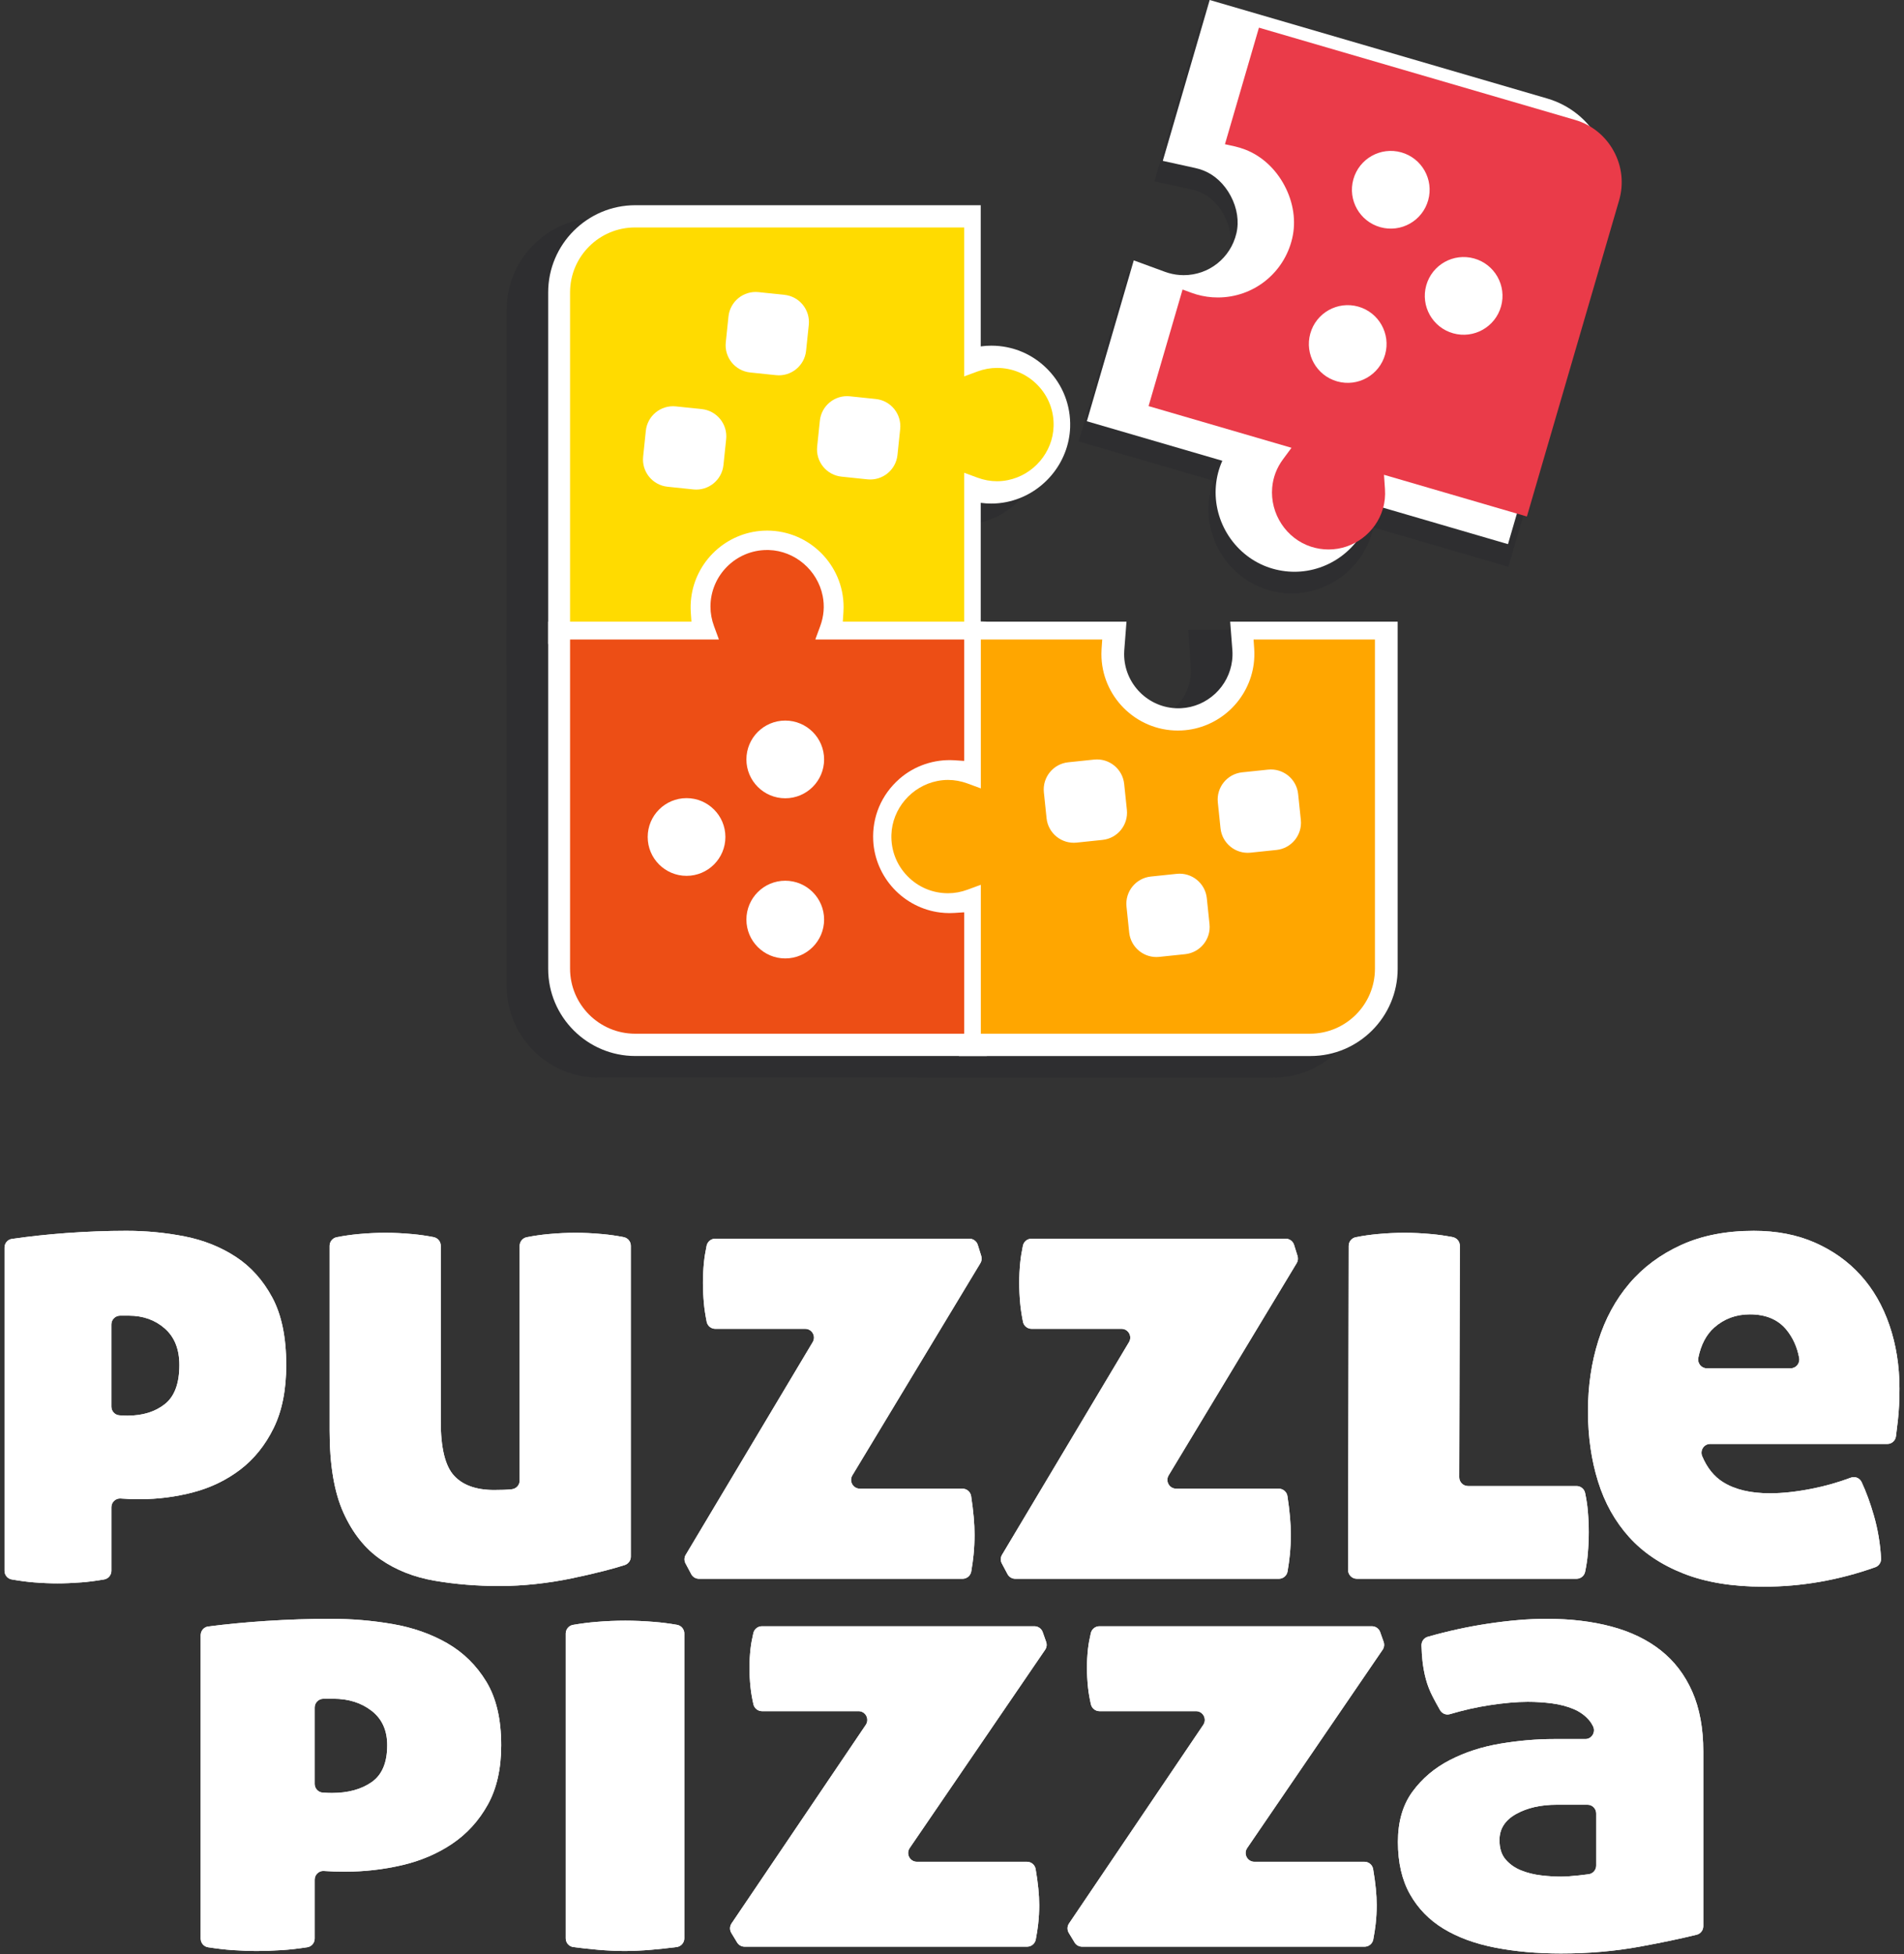 <svg width="192" height="197" viewBox="0 0 192 197" fill="none" xmlns="http://www.w3.org/2000/svg">
<rect x="0" y="0" width="192" height="197" fill="#333333" stroke="none"/>
<g clip-path="url(#clip0_205_4814)">
<path fill-rule="evenodd" clip-rule="evenodd" d="M20.236 164.852C20.236 164.407 20.561 164.029 20.996 163.973C22.892 163.732 24.833 163.547 26.82 163.417C29.072 163.272 31.244 163.199 33.334 163.199C35.47 163.199 37.559 163.376 39.604 163.73C41.648 164.084 43.482 164.73 45.108 165.667C46.734 166.604 48.045 167.896 49.044 169.541C50.043 171.187 50.542 173.321 50.542 175.946C50.542 178.32 50.089 180.32 49.184 181.945C48.278 183.569 47.082 184.881 45.596 185.881C44.109 186.881 42.426 187.599 40.545 188.037C38.663 188.474 36.748 188.693 34.797 188.693C34.007 188.693 33.334 188.672 32.776 188.63C32.739 188.628 32.703 188.625 32.668 188.622C32.162 188.583 31.732 188.99 31.732 189.505V195.436C31.732 195.873 31.418 196.246 30.993 196.311C30.079 196.452 29.245 196.548 28.492 196.597C27.539 196.659 26.691 196.691 25.949 196.691C25.159 196.691 24.312 196.659 23.406 196.597C22.69 196.548 21.879 196.452 20.974 196.312C20.549 196.246 20.236 195.873 20.236 195.437L20.236 164.852ZM31.731 179.839C31.731 180.305 32.087 180.693 32.546 180.722C32.565 180.724 32.583 180.725 32.602 180.726C32.951 180.747 33.24 180.757 33.473 180.757C35.099 180.757 36.434 180.393 37.479 179.664C38.524 178.935 39.047 177.695 39.047 175.946C39.047 174.446 38.524 173.29 37.479 172.478C36.434 171.665 35.145 171.259 33.613 171.259H32.811C32.738 171.259 32.665 171.26 32.591 171.262C32.114 171.274 31.731 171.665 31.731 172.148L31.731 179.839Z" fill="white"/>
<path d="M69.007 195.413C69.007 195.859 68.674 196.236 68.232 196.292C67.308 196.409 66.459 196.5 65.681 196.566C64.691 196.649 63.794 196.691 62.993 196.691C62.19 196.691 61.295 196.649 60.304 196.566C59.534 196.5 58.706 196.411 57.822 196.295C57.381 196.238 57.05 195.862 57.05 195.417V164.685C57.05 164.254 57.361 163.884 57.786 163.811C58.573 163.675 59.353 163.575 60.127 163.511C61.141 163.428 62.119 163.386 63.063 163.386C63.958 163.386 64.926 163.428 65.964 163.511C66.748 163.575 67.518 163.673 68.275 163.807C68.698 163.882 69.007 164.251 69.007 164.681L69.007 195.413Z" fill="white"/>
<path d="M92.465 187.695H103.561C103.991 187.695 104.361 188.005 104.434 188.428C104.675 189.825 104.796 191.038 104.796 192.069C104.796 192.694 104.76 193.329 104.689 193.975C104.639 194.436 104.558 194.955 104.447 195.533C104.367 195.951 104.002 196.255 103.577 196.255H75.086C74.776 196.255 74.488 196.093 74.328 195.827L73.746 194.865C73.569 194.57 73.578 194.198 73.771 193.911L87.306 173.892C87.704 173.304 87.283 172.511 86.573 172.511H76.839C76.422 172.511 76.065 172.22 75.973 171.813C75.831 171.182 75.735 170.612 75.683 170.105C75.612 169.418 75.576 168.762 75.576 168.137C75.576 167.512 75.612 166.878 75.683 166.231C75.734 165.761 75.829 165.23 75.968 164.639C76.062 164.237 76.419 163.951 76.832 163.951H104.311C104.686 163.951 105.02 164.187 105.146 164.54L105.494 165.526C105.588 165.792 105.55 166.088 105.391 166.321L91.734 186.309C91.332 186.898 91.753 187.695 92.465 187.695" fill="white"/>
<path d="M126.497 187.695H137.593C138.023 187.695 138.393 188.005 138.466 188.428C138.707 189.825 138.827 191.038 138.827 192.069C138.827 192.694 138.792 193.329 138.72 193.975C138.67 194.436 138.59 194.955 138.479 195.533C138.399 195.951 138.034 196.255 137.609 196.255H109.118C108.808 196.255 108.52 196.093 108.36 195.827L107.778 194.865C107.6 194.57 107.61 194.198 107.803 193.911L121.338 173.892C121.736 173.304 121.315 172.511 120.604 172.511H110.871C110.454 172.511 110.097 172.22 110.005 171.813C109.863 171.182 109.766 170.612 109.714 170.105C109.644 169.418 109.608 168.762 109.608 168.137C109.608 167.512 109.644 166.878 109.714 166.231C109.766 165.761 109.861 165.23 110 164.639C110.094 164.237 110.451 163.951 110.863 163.951H138.343C138.718 163.951 139.052 164.187 139.178 164.54L139.526 165.526C139.62 165.792 139.582 166.088 139.423 166.321L125.766 186.309C125.363 186.898 125.785 187.695 126.497 187.695" fill="white"/>
<path fill-rule="evenodd" clip-rule="evenodd" d="M140.967 185.693C140.967 183.653 141.455 181.966 142.43 180.632C143.405 179.3 144.659 178.237 146.192 177.445C147.725 176.654 149.42 176.102 151.278 175.789C153.135 175.477 154.947 175.321 156.713 175.321H159.866C160.513 175.321 160.93 174.631 160.647 174.04C160.544 173.826 160.418 173.628 160.265 173.446C159.847 172.946 159.313 172.562 158.663 172.29C158.012 172.02 157.292 171.832 156.503 171.728C155.714 171.624 154.901 171.572 154.065 171.572C152.95 171.572 151.649 171.687 150.163 171.916C148.878 172.113 147.56 172.412 146.206 172.813C145.823 172.926 145.413 172.754 145.213 172.403C144.942 171.929 144.699 171.485 144.486 171.072C144.183 170.489 143.951 169.895 143.788 169.291C143.625 168.688 143.51 168.063 143.44 167.417C143.391 166.953 143.358 166.441 143.344 165.881C143.334 165.479 143.595 165.12 143.976 165.012C145.99 164.438 147.994 164.001 149.989 163.699C152.195 163.366 154.18 163.199 155.946 163.199C158.36 163.199 160.544 163.46 162.495 163.98C164.446 164.501 166.106 165.302 167.476 166.386C168.846 167.469 169.903 168.854 170.646 170.54C171.389 172.228 171.761 174.238 171.761 176.57V194.186C171.761 194.594 171.489 194.95 171.098 195.047C169.468 195.449 167.553 195.851 165.351 196.253C162.843 196.711 160.196 196.94 157.409 196.94C154.994 196.94 152.776 196.742 150.756 196.347C148.735 195.951 147.005 195.316 145.566 194.441C144.125 193.567 142.998 192.41 142.186 190.973C141.373 189.536 140.967 187.777 140.967 185.693M157.409 189.193C157.827 189.193 158.43 189.152 159.221 189.068C159.597 189.028 159.927 188.989 160.209 188.948C160.641 188.888 160.962 188.514 160.962 188.071V182.83C160.962 182.341 160.572 181.944 160.09 181.944H156.991C155.365 181.944 153.995 182.257 152.88 182.882C151.766 183.506 151.208 184.381 151.208 185.506C151.208 186.34 151.417 186.996 151.836 187.474C152.253 187.953 152.776 188.318 153.403 188.568C154.03 188.818 154.703 188.984 155.423 189.068C156.143 189.152 156.805 189.193 157.409 189.193Z" fill="white"/>
<path d="M63.612 156.937C63.612 157.323 63.361 157.663 62.994 157.782C62.383 157.977 61.693 158.173 60.926 158.369C59.887 158.634 58.781 158.889 57.61 159.132C56.439 159.375 55.233 159.563 53.996 159.696C52.758 159.828 51.542 159.895 50.349 159.895C48.094 159.895 45.927 159.718 43.849 159.364C41.771 159.011 39.947 158.293 38.378 157.209C36.808 156.126 35.56 154.556 34.631 152.5C33.703 150.444 33.239 147.692 33.239 144.244V125.598C33.239 125.175 33.539 124.809 33.956 124.728C34.684 124.586 35.407 124.482 36.123 124.415C37.074 124.327 37.991 124.282 38.876 124.282C39.715 124.282 40.622 124.327 41.595 124.415C42.32 124.481 43.033 124.584 43.735 124.724C44.149 124.806 44.447 125.171 44.447 125.593V143.315C44.447 145.968 44.888 147.781 45.773 148.753C46.656 149.726 48.005 150.212 49.818 150.212C50.569 150.212 51.144 150.191 51.542 150.146C51.569 150.143 51.595 150.14 51.621 150.137C52.068 150.086 52.404 149.707 52.404 149.257V125.598C52.404 125.175 52.705 124.809 53.121 124.728C53.85 124.586 54.572 124.482 55.289 124.415C56.239 124.327 57.157 124.282 58.041 124.282C58.881 124.282 59.787 124.327 60.76 124.415C61.486 124.481 62.199 124.584 62.901 124.724C63.315 124.806 63.612 125.171 63.612 125.593L63.612 156.937Z" fill="white"/>
<path d="M86.711 150.08H97.055C97.491 150.08 97.864 150.4 97.93 150.831C98.158 152.325 98.273 153.621 98.273 154.722C98.273 155.386 98.24 156.06 98.174 156.745C98.126 157.241 98.048 157.801 97.942 158.425C97.87 158.851 97.501 159.166 97.068 159.166H70.486C70.16 159.166 69.859 158.985 69.705 158.697L69.129 157.617C68.983 157.344 68.991 157.013 69.15 156.747L81.955 135.304C82.307 134.714 81.882 133.965 81.194 133.965H72.13C71.71 133.965 71.345 133.671 71.263 133.259C71.126 132.575 71.033 131.959 70.983 131.412C70.917 130.682 70.884 129.986 70.884 129.323C70.884 128.659 70.917 127.986 70.983 127.3C71.032 126.796 71.122 126.226 71.255 125.59C71.341 125.177 71.702 124.879 72.123 124.879H97.755C98.142 124.879 98.484 125.131 98.6 125.501L98.95 126.621C99.026 126.863 98.994 127.125 98.863 127.343L85.953 148.737C85.596 149.327 86.022 150.08 86.711 150.08" fill="white"/>
<path d="M118.606 150.08H128.95C129.386 150.08 129.759 150.4 129.825 150.831C130.053 152.325 130.168 153.621 130.168 154.722C130.168 155.386 130.135 156.06 130.068 156.745C130.021 157.241 129.943 157.801 129.837 158.425C129.764 158.851 129.396 159.166 128.963 159.166H102.381C102.054 159.166 101.754 158.985 101.6 158.697L101.024 157.617C100.878 157.344 100.886 157.013 101.045 156.747L113.85 135.304C114.202 134.714 113.777 133.965 113.089 133.965H104.024C103.605 133.965 103.24 133.671 103.158 133.259C103.021 132.575 102.928 131.959 102.878 131.412C102.811 130.682 102.779 129.986 102.779 129.323C102.779 128.659 102.811 127.986 102.878 127.3C102.927 126.796 103.017 126.226 103.149 125.59C103.236 125.177 103.597 124.879 104.018 124.879H129.649C130.037 124.879 130.379 125.131 130.495 125.501L130.845 126.621C130.921 126.863 130.888 127.125 130.758 127.343L117.847 148.737C117.491 149.327 117.917 150.08 118.606 150.08Z" fill="white"/>
<path d="M148.035 149.814H158.977C159.393 149.814 159.756 150.104 159.842 150.511C159.973 151.132 160.064 151.718 160.112 152.268C160.179 153.021 160.212 153.75 160.212 154.457C160.212 155.164 160.179 155.905 160.112 156.678C160.064 157.246 159.973 157.842 159.842 158.468C159.756 158.875 159.393 159.165 158.976 159.165H136.827C136.337 159.165 135.94 158.768 135.941 158.278L136.005 125.597C136.006 125.174 136.306 124.809 136.722 124.728C137.45 124.586 138.173 124.482 138.891 124.415C139.841 124.327 140.758 124.282 141.643 124.282C142.482 124.282 143.389 124.327 144.362 124.415C145.086 124.481 145.799 124.584 146.5 124.723C146.915 124.806 147.213 125.172 147.212 125.595L147.15 148.926C147.148 149.416 147.545 149.814 148.035 149.814" fill="white"/>
<path fill-rule="evenodd" clip-rule="evenodd" d="M172.452 145.571C171.824 145.571 171.403 146.224 171.65 146.809C172.144 147.981 172.844 148.85 173.748 149.417C174.945 150.17 176.523 150.545 178.483 150.545C179.745 150.545 181.16 150.391 182.727 150.081C184.047 149.821 185.351 149.451 186.641 148.97C187.064 148.812 187.536 149.007 187.728 149.421C188.189 150.407 188.601 151.534 188.964 152.8C189.362 154.185 189.603 155.62 189.688 157.105C189.71 157.498 189.478 157.864 189.112 157.995C185.429 159.306 181.668 159.962 177.83 159.962C174.694 159.962 172.005 159.52 169.764 158.636C167.521 157.752 165.693 156.525 164.278 154.955C162.863 153.387 161.818 151.518 161.144 149.351C160.468 147.186 160.131 144.82 160.131 142.255C160.131 139.735 160.479 137.37 161.176 135.159C161.872 132.949 162.917 131.026 164.31 129.39C165.704 127.755 167.445 126.461 169.535 125.51C171.625 124.56 174.063 124.084 176.85 124.084C179.157 124.084 181.214 124.482 183.021 125.278C184.827 126.074 186.362 127.168 187.625 128.561C188.887 129.953 189.856 131.634 190.531 133.601C191.206 135.569 191.544 137.702 191.544 140.001C191.544 141.194 191.489 142.267 191.381 143.217C191.313 143.81 191.248 144.337 191.189 144.801C191.133 145.242 190.763 145.571 190.325 145.571L172.452 145.571ZM176.459 132.507C175.065 132.507 173.868 132.949 172.867 133.833C172.067 134.54 171.531 135.555 171.259 136.881C171.147 137.43 171.563 137.945 172.114 137.945H180.57C181.114 137.945 181.53 137.444 181.429 136.902C181.226 135.807 180.799 134.862 180.149 134.065C179.3 133.027 178.069 132.507 176.459 132.507" fill="white"/>
<path fill-rule="evenodd" clip-rule="evenodd" d="M0.456 125.777C0.456 125.337 0.773 124.962 1.202 124.9C2.968 124.646 4.777 124.451 6.628 124.314C8.739 124.16 10.775 124.083 12.734 124.083C14.736 124.083 16.695 124.271 18.612 124.646C20.527 125.023 22.247 125.707 23.771 126.703C25.295 127.697 26.524 129.068 27.461 130.814C28.397 132.561 28.865 134.826 28.865 137.611C28.865 140.132 28.441 142.254 27.591 143.978C26.743 145.702 25.621 147.095 24.228 148.156C22.834 149.217 21.257 149.98 19.494 150.444C17.73 150.908 15.934 151.14 14.106 151.14C13.365 151.14 12.734 151.118 12.212 151.074L12.177 151.071C11.668 151.028 11.232 151.435 11.232 151.953V158.358C11.232 158.789 10.926 159.159 10.508 159.232C9.664 159.378 8.893 159.478 8.195 159.529C7.303 159.596 6.507 159.629 5.812 159.629C5.071 159.629 4.277 159.596 3.428 159.529C2.764 159.478 2.013 159.378 1.177 159.232C0.76 159.159 0.456 158.789 0.456 158.36L0.456 125.777ZM11.23 141.802C11.23 142.266 11.582 142.655 12.037 142.685L12.047 142.686C12.373 142.709 12.645 142.719 12.863 142.719C14.387 142.719 15.639 142.333 16.619 141.559C17.598 140.786 18.088 139.47 18.088 137.613C18.088 136.021 17.598 134.794 16.619 133.932C15.639 133.07 14.43 132.639 12.994 132.639H12.243C12.192 132.639 12.14 132.64 12.088 132.64C11.613 132.651 11.23 133.044 11.23 133.527L11.23 141.802Z" fill="white"/>
<path d="M92.508 108.639V94.458C92.305 94.472 92.101 94.481 91.897 94.481C89.602 94.481 87.458 93.573 85.859 91.925C84.261 90.276 83.42 88.103 83.491 85.805C83.611 81.943 86.467 78.585 90.281 77.821C90.819 77.715 91.361 77.661 91.897 77.661C92.101 77.661 92.305 77.669 92.508 77.683V63.502H110.324L110.074 67.333C110.067 67.444 110.063 67.556 110.063 67.669C110.063 70.433 112.312 72.683 115.077 72.683C115.169 72.683 115.263 72.68 115.355 72.676C116.507 72.616 117.622 72.138 118.487 71.332C119.352 70.526 119.908 69.447 120.052 68.291C120.092 67.971 120.102 67.65 120.081 67.338L119.826 63.502H137.646V99.397C137.646 104.493 133.499 108.639 128.403 108.639L92.508 108.639Z" fill="#2E2E30"/>
<path d="M60.334 108.638C55.238 108.638 51.092 104.491 51.092 99.395V63.501H65.273C65.258 63.297 65.25 63.093 65.25 62.889C65.25 58.252 69.023 54.479 73.66 54.479C73.741 54.479 73.824 54.481 73.906 54.483C77.788 54.603 81.146 57.459 81.909 61.273C82.057 62.018 82.104 62.762 82.048 63.501H96.228V81.324L92.39 81.066C92.281 81.059 92.171 81.055 92.062 81.055C90.693 81.055 89.368 81.625 88.425 82.618C87.469 83.624 86.983 84.946 87.055 86.338C87.115 87.499 87.592 88.614 88.398 89.48C89.204 90.344 90.284 90.9 91.439 91.044C91.646 91.07 91.855 91.083 92.062 91.083C92.174 91.083 92.287 91.079 92.398 91.072L96.228 90.823V108.638L60.334 108.638Z" fill="#2E2E30"/>
<path d="M78.405 67.104L78.663 63.266C78.671 63.157 78.674 63.048 78.674 62.938C78.674 60.173 76.425 57.923 73.66 57.923C73.572 57.923 73.481 57.926 73.393 57.931C72.231 57.99 71.115 58.468 70.251 59.274C69.385 60.079 68.829 61.159 68.685 62.315C68.645 62.636 68.635 62.957 68.656 63.269L68.911 67.104H51.092V31.21C51.092 26.114 55.238 21.967 60.334 21.967L96.229 21.967V36.149C96.433 36.134 96.636 36.126 96.841 36.126C99.136 36.126 101.281 37.034 102.879 38.682C104.477 40.331 105.317 42.504 105.246 44.801C105.127 48.664 102.271 52.022 98.455 52.784C97.923 52.891 97.379 52.946 96.841 52.946C96.636 52.946 96.433 52.938 96.229 52.923V67.104H78.405Z" fill="#2E2E30"/>
<path d="M130.268 59.821C129.383 59.821 128.503 59.681 127.655 59.404C123.982 58.209 121.559 54.528 121.894 50.651C121.96 49.895 122.124 49.168 122.384 48.474L108.771 44.502L113.761 27.398L117.37 28.713C117.473 28.751 117.576 28.785 117.683 28.815C118.148 28.952 118.621 29.02 119.094 29.02C121.428 29.02 123.434 27.427 123.973 25.148C124.23 24.059 124.043 22.837 123.445 21.707C122.848 20.575 121.942 19.73 120.896 19.326C120.662 19.235 120.42 19.162 120.178 19.109L116.42 18.282L121.412 1.172L155.87 11.224C158.237 11.914 160.196 13.488 161.383 15.654C162.571 17.82 162.845 20.317 162.154 22.684L152.102 57.142L138.488 53.171C138.446 53.371 138.396 53.569 138.339 53.765C137.299 57.331 133.98 59.821 130.268 59.821" fill="#2E2E30"/>
<path d="M96.704 106.463V92.231C96.351 92.28 95.997 92.305 95.642 92.305C93.469 92.305 91.439 91.445 89.926 89.884C88.415 88.326 87.619 86.269 87.686 84.092C87.799 80.437 90.502 77.259 94.115 76.536C94.623 76.435 95.136 76.384 95.642 76.384C95.997 76.384 96.351 76.408 96.704 76.458V62.674H113.596L113.37 65.584C113.363 65.703 113.358 65.822 113.358 65.942C113.358 68.955 115.809 71.406 118.822 71.406C118.919 71.406 119.016 71.403 119.112 71.398C120.38 71.333 121.596 70.813 122.539 69.935C123.481 69.058 124.086 67.88 124.243 66.621C124.287 66.27 124.298 65.92 124.275 65.581L124.052 62.675H140.941V97.67C140.941 102.518 136.997 106.463 132.148 106.463L96.704 106.463Z" fill="white"/>
<path d="M64.071 106.462C59.223 106.462 55.278 102.518 55.278 97.669V62.673L69.51 62.224C69.461 61.871 69.437 61.517 69.437 61.163C69.437 56.773 73.008 53.203 77.397 53.203C77.475 53.203 77.553 53.204 77.631 53.206C81.304 53.32 84.482 56.023 85.205 59.636C85.378 60.5 85.404 61.366 85.285 62.224L99.515 62.673V79.118L96.157 78.891C96.038 78.883 95.918 78.879 95.798 78.879C94.308 78.879 92.863 79.5 91.835 80.581C90.795 81.678 90.264 83.118 90.343 84.635C90.408 85.901 90.928 87.117 91.806 88.059C92.684 89.001 93.861 89.607 95.121 89.764C95.346 89.793 95.574 89.807 95.798 89.807C95.921 89.807 96.043 89.802 96.165 89.794L99.515 89.576V106.462L64.071 106.462Z" fill="white"/>
<path d="M82.622 64.927L82.848 61.568C82.856 61.449 82.86 61.329 82.86 61.21C82.86 58.197 80.409 55.746 77.397 55.746C77.3 55.746 77.202 55.748 77.105 55.754C75.838 55.819 74.622 56.339 73.68 57.217C72.738 58.095 72.132 59.272 71.975 60.531C71.932 60.88 71.921 61.23 71.944 61.57L72.167 64.927H55.278V29.482C55.278 24.633 59.222 20.689 64.07 20.689H98.897V34.922C99.25 34.872 99.604 34.848 99.958 34.848C102.131 34.848 104.161 35.707 105.674 37.267C107.186 38.827 107.982 40.884 107.914 43.059C107.8 46.715 105.097 49.893 101.485 50.616C100.981 50.717 100.467 50.768 99.958 50.768C99.604 50.768 99.25 50.743 98.897 50.694V64.927L82.622 64.927Z" fill="white"/>
<path d="M130.538 57.643C129.702 57.643 128.871 57.51 128.066 57.249C124.588 56.116 122.294 52.631 122.612 48.96C122.688 48.082 122.904 47.243 123.26 46.453L109.599 42.468L114.329 26.249L117.491 27.409C117.602 27.449 117.714 27.486 117.827 27.519C118.333 27.666 118.848 27.74 119.363 27.74C121.907 27.74 124.093 26.006 124.68 23.522C124.963 22.328 124.761 20.994 124.112 19.767C123.464 18.54 122.474 17.62 121.328 17.178C121.07 17.079 120.806 16.999 120.544 16.942L117.256 16.218L121.986 0L156.013 9.927C158.266 10.584 160.129 12.08 161.258 14.141C162.389 16.202 162.649 18.577 161.992 20.83L152.066 54.857L138.403 50.87C138.352 51.223 138.276 51.57 138.175 51.911C137.192 55.285 134.051 57.643 130.538 57.643" fill="white"/>
<path d="M98.907 104.211V89.198L97.562 89.694C96.917 89.932 96.256 90.052 95.598 90.052C94.039 90.052 92.583 89.436 91.497 88.316C90.411 87.197 89.84 85.72 89.889 84.158C89.97 81.536 91.915 79.256 94.513 78.737C94.873 78.665 95.239 78.628 95.598 78.628C96.256 78.628 96.917 78.749 97.563 78.986L98.907 79.482V64.469H111.149L111.083 65.428C111.073 65.598 111.066 65.768 111.066 65.938C111.066 70.19 114.526 73.65 118.778 73.65C118.914 73.65 119.051 73.647 119.187 73.639C120.98 73.547 122.698 72.814 124.027 71.576C125.354 70.339 126.208 68.677 126.431 66.895C126.492 66.404 126.506 65.91 126.475 65.428L126.41 64.469H138.65V97.666C138.65 101.275 135.713 104.211 132.104 104.211H98.907Z" fill="#FFA600"/>
<path d="M64.051 104.213C60.425 104.213 57.485 101.273 57.485 97.647V64.493C57.485 64.481 57.495 64.471 57.507 64.471H72.466C72.482 64.471 72.492 64.456 72.487 64.442L72.002 63.126C71.765 62.481 71.644 61.82 71.644 61.162C71.644 58.012 74.206 55.45 77.356 55.45C77.414 55.45 77.474 55.451 77.533 55.452C80.159 55.533 82.439 57.478 82.959 60.076C83.163 61.095 83.079 62.121 82.71 63.126L82.225 64.442C82.22 64.456 82.231 64.471 82.246 64.471H97.205C97.217 64.471 97.227 64.481 97.227 64.493V76.688C97.227 76.701 97.216 76.711 97.203 76.71L96.267 76.647C96.251 76.646 96.234 76.645 96.217 76.644C94.213 76.523 92.208 77.195 90.698 78.52C88.877 80.117 87.934 82.367 88.056 84.751C88.149 86.543 88.882 88.262 90.12 89.591C91.357 90.918 93.019 91.771 94.801 91.994C95.118 92.034 95.439 92.054 95.758 92.054C95.929 92.054 96.099 92.047 96.269 92.037L97.203 91.976C97.216 91.976 97.227 91.985 97.227 91.998V104.191C97.227 104.203 97.217 104.213 97.205 104.213L64.051 104.213Z" fill="#ED4E15"/>
<path d="M69.231 88.298C67.068 88.298 65.314 86.544 65.314 84.381C65.314 82.218 67.068 80.464 69.231 80.464C71.395 80.464 73.149 82.218 73.149 84.381C73.149 86.544 71.395 88.298 69.231 88.298Z" fill="white"/>
<path d="M79.185 80.478C77.022 80.478 75.268 78.724 75.268 76.561C75.268 74.397 77.022 72.644 79.185 72.644C81.349 72.644 83.103 74.397 83.103 76.561C83.103 78.724 81.349 80.478 79.185 80.478Z" fill="white"/>
<path d="M79.185 96.624C77.022 96.624 75.268 94.87 75.268 92.707C75.268 90.544 77.022 88.79 79.185 88.79C81.349 88.79 83.103 90.544 83.103 92.707C83.103 94.87 81.349 96.624 79.185 96.624Z" fill="white"/>
<path d="M84.989 62.674L85.051 61.716C85.061 61.547 85.068 61.376 85.068 61.205C85.068 56.953 81.608 53.493 77.356 53.493C77.221 53.493 77.084 53.497 76.948 53.504C75.155 53.597 73.436 54.329 72.107 55.567C70.779 56.804 69.926 58.467 69.704 60.248C69.642 60.739 69.627 61.232 69.659 61.715L69.724 62.674H57.485V29.477C57.485 25.869 60.421 22.932 64.03 22.932H97.227V37.945L98.572 37.449C99.218 37.212 99.879 37.091 100.536 37.091C102.096 37.091 103.552 37.708 104.638 38.828C105.723 39.947 106.294 41.423 106.245 42.985C106.165 45.607 104.22 47.887 101.622 48.407C101.262 48.479 100.897 48.516 100.536 48.516C99.879 48.516 99.219 48.395 98.572 48.157L97.227 47.661V62.674L84.989 62.674Z" fill="#FFDB00"/>
<path d="M73.226 44.273L72.953 46.884C72.795 48.4 71.438 49.5 69.923 49.342L67.312 49.07C65.797 48.911 64.696 47.555 64.854 46.039L65.126 43.428C65.284 41.913 66.641 40.812 68.157 40.971L70.767 41.243C72.283 41.401 73.383 42.758 73.226 44.273" fill="white"/>
<path d="M81.558 32.754L81.286 35.364C81.128 36.88 79.771 37.981 78.255 37.822L75.645 37.55C74.129 37.392 73.029 36.035 73.187 34.52L73.459 31.91C73.617 30.393 74.974 29.293 76.49 29.451L79.1 29.724C80.616 29.881 81.716 31.238 81.558 32.754Z" fill="white"/>
<path d="M90.774 43.257L90.502 45.867C90.344 47.383 88.987 48.483 87.471 48.325L84.861 48.053C83.345 47.895 82.244 46.538 82.403 45.022L82.675 42.412C82.833 40.896 84.19 39.796 85.706 39.953L88.316 40.226C89.832 40.384 90.932 41.741 90.774 43.257Z" fill="white"/>
<path d="M113.635 81.645L113.363 79.035C113.205 77.519 111.848 76.418 110.332 76.577L107.722 76.849C106.207 77.007 105.106 78.364 105.264 79.879L105.536 82.49C105.694 84.005 107.051 85.105 108.567 84.948L111.177 84.675C112.693 84.518 113.793 83.161 113.635 81.645Z" fill="white"/>
<path d="M121.968 93.165L121.696 90.554C121.538 89.038 120.181 87.938 118.665 88.096L116.055 88.368C114.539 88.526 113.439 89.883 113.597 91.399L113.868 94.009C114.027 95.525 115.384 96.626 116.9 96.467L119.51 96.195C121.026 96.037 122.126 94.68 121.968 93.165" fill="white"/>
<path d="M131.177 82.659L130.905 80.048C130.747 78.532 129.39 77.432 127.874 77.59L125.264 77.862C123.748 78.02 122.647 79.377 122.806 80.893L123.077 83.503C123.236 85.019 124.592 86.12 126.109 85.961L128.718 85.689C130.234 85.531 131.335 84.174 131.177 82.659" fill="white"/>
<path d="M133.974 55.396C133.375 55.396 132.777 55.301 132.198 55.113C129.704 54.3 128.059 51.795 128.288 49.155C128.378 48.118 128.746 47.157 129.382 46.298L130.235 45.145L115.822 40.941L119.251 29.188L120.155 29.521C120.313 29.579 120.475 29.632 120.637 29.68C121.344 29.886 122.071 29.99 122.8 29.99C126.391 29.99 129.477 27.544 130.305 24.041C130.712 22.317 130.439 20.427 129.536 18.719C128.634 17.012 127.227 15.721 125.574 15.082C125.212 14.942 124.838 14.829 124.464 14.747L123.524 14.54L126.952 2.789L158.821 12.086C160.496 12.575 161.882 13.689 162.723 15.224C163.565 16.758 163.759 18.526 163.27 20.202L153.973 52.071L139.562 47.866L139.66 49.297C139.709 49.982 139.64 50.651 139.454 51.282C138.748 53.704 136.494 55.396 133.974 55.396" fill="#EA3B49"/>
<path d="M148.649 26.058C150.733 26.64 151.95 28.801 151.368 30.885C150.785 32.968 148.624 34.185 146.541 33.603C144.457 33.021 143.24 30.86 143.822 28.776C144.404 26.693 146.565 25.476 148.649 26.058Z" fill="white"/>
<path d="M136.958 30.908C139.041 31.49 140.259 33.652 139.677 35.735C139.095 37.819 136.934 39.036 134.85 38.453C132.766 37.871 131.549 35.711 132.131 33.626C132.714 31.543 134.875 30.326 136.958 30.908" fill="white"/>
<path d="M141.3 15.359C143.384 15.941 144.601 18.102 144.019 20.186C143.437 22.27 141.275 23.487 139.193 22.904C137.108 22.322 135.891 20.161 136.474 18.077C137.056 15.994 139.217 14.777 141.3 15.359" fill="white"/>
<path fill-rule="evenodd" clip-rule="evenodd" d="M20.236 164.852C20.236 164.407 20.561 164.029 20.996 163.973C22.892 163.732 24.833 163.547 26.82 163.417C29.072 163.272 31.244 163.199 33.334 163.199C35.47 163.199 37.559 163.376 39.604 163.73C41.648 164.084 43.482 164.73 45.108 165.667C46.734 166.604 48.045 167.896 49.044 169.541C50.043 171.187 50.542 173.321 50.542 175.946C50.542 178.32 50.089 180.32 49.184 181.945C48.278 183.569 47.082 184.881 45.596 185.881C44.109 186.881 42.426 187.599 40.545 188.037C38.663 188.474 36.748 188.693 34.797 188.693C34.007 188.693 33.334 188.672 32.776 188.63C32.739 188.628 32.703 188.625 32.668 188.622C32.162 188.583 31.732 188.99 31.732 189.505V195.436C31.732 195.873 31.418 196.246 30.993 196.311C30.079 196.452 29.245 196.548 28.492 196.597C27.539 196.659 26.691 196.691 25.949 196.691C25.159 196.691 24.312 196.659 23.406 196.597C22.69 196.548 21.879 196.452 20.974 196.312C20.549 196.246 20.236 195.873 20.236 195.437L20.236 164.852ZM31.731 179.839C31.731 180.305 32.087 180.693 32.546 180.722C32.565 180.724 32.583 180.725 32.602 180.726C32.951 180.747 33.24 180.757 33.473 180.757C35.099 180.757 36.434 180.393 37.479 179.664C38.524 178.935 39.047 177.695 39.047 175.946C39.047 174.446 38.524 173.29 37.479 172.478C36.434 171.665 35.145 171.259 33.613 171.259H32.811C32.738 171.259 32.665 171.26 32.591 171.262C32.114 171.274 31.731 171.665 31.731 172.148L31.731 179.839Z" fill="white"/>
<path d="M69.007 195.413C69.007 195.859 68.674 196.236 68.232 196.292C67.308 196.409 66.459 196.5 65.681 196.566C64.691 196.649 63.794 196.691 62.993 196.691C62.19 196.691 61.295 196.649 60.304 196.566C59.534 196.5 58.706 196.411 57.822 196.295C57.381 196.238 57.05 195.862 57.05 195.417V164.685C57.05 164.254 57.361 163.884 57.786 163.811C58.573 163.675 59.353 163.575 60.127 163.511C61.141 163.428 62.119 163.386 63.063 163.386C63.958 163.386 64.926 163.428 65.964 163.511C66.748 163.575 67.518 163.673 68.275 163.807C68.698 163.882 69.007 164.251 69.007 164.681L69.007 195.413Z" fill="white"/>
<path d="M92.465 187.695H103.561C103.991 187.695 104.361 188.005 104.434 188.428C104.675 189.825 104.796 191.038 104.796 192.069C104.796 192.694 104.76 193.329 104.689 193.975C104.639 194.436 104.558 194.955 104.447 195.533C104.367 195.951 104.002 196.255 103.577 196.255H75.086C74.776 196.255 74.488 196.093 74.328 195.827L73.746 194.865C73.569 194.57 73.578 194.198 73.771 193.911L87.306 173.892C87.704 173.304 87.283 172.511 86.573 172.511H76.839C76.422 172.511 76.065 172.22 75.973 171.813C75.831 171.182 75.735 170.612 75.683 170.105C75.612 169.418 75.576 168.762 75.576 168.137C75.576 167.512 75.612 166.878 75.683 166.231C75.734 165.761 75.829 165.23 75.968 164.639C76.062 164.237 76.419 163.951 76.832 163.951H104.311C104.686 163.951 105.02 164.187 105.146 164.54L105.494 165.526C105.588 165.792 105.55 166.088 105.391 166.321L91.734 186.309C91.332 186.898 91.753 187.695 92.465 187.695" fill="white"/>
<path d="M126.497 187.695H137.593C138.023 187.695 138.393 188.005 138.466 188.428C138.707 189.825 138.827 191.038 138.827 192.069C138.827 192.694 138.792 193.329 138.72 193.975C138.67 194.436 138.59 194.955 138.479 195.533C138.399 195.951 138.034 196.255 137.609 196.255H109.118C108.808 196.255 108.52 196.093 108.36 195.827L107.778 194.865C107.6 194.57 107.61 194.198 107.803 193.911L121.338 173.892C121.736 173.304 121.315 172.511 120.604 172.511H110.871C110.454 172.511 110.097 172.22 110.005 171.813C109.863 171.182 109.766 170.612 109.714 170.105C109.644 169.418 109.608 168.762 109.608 168.137C109.608 167.512 109.644 166.878 109.714 166.231C109.766 165.761 109.861 165.23 110 164.639C110.094 164.237 110.451 163.951 110.863 163.951H138.343C138.718 163.951 139.052 164.187 139.178 164.54L139.526 165.526C139.62 165.792 139.582 166.088 139.423 166.321L125.766 186.309C125.363 186.898 125.785 187.695 126.497 187.695" fill="white"/>
<path fill-rule="evenodd" clip-rule="evenodd" d="M140.967 185.693C140.967 183.653 141.455 181.966 142.43 180.632C143.405 179.3 144.659 178.237 146.192 177.445C147.725 176.654 149.42 176.102 151.278 175.789C153.135 175.477 154.947 175.321 156.713 175.321H159.866C160.513 175.321 160.93 174.631 160.647 174.04C160.544 173.826 160.418 173.628 160.265 173.446C159.847 172.946 159.313 172.562 158.663 172.29C158.012 172.02 157.292 171.832 156.503 171.728C155.714 171.624 154.901 171.572 154.065 171.572C152.95 171.572 151.649 171.687 150.163 171.916C148.878 172.113 147.56 172.412 146.206 172.813C145.823 172.926 145.413 172.754 145.213 172.403C144.942 171.929 144.699 171.485 144.486 171.072C144.183 170.489 143.951 169.895 143.788 169.291C143.625 168.688 143.51 168.063 143.44 167.417C143.391 166.953 143.358 166.441 143.344 165.881C143.334 165.479 143.595 165.12 143.976 165.012C145.99 164.438 147.994 164.001 149.989 163.699C152.195 163.366 154.18 163.199 155.946 163.199C158.36 163.199 160.544 163.46 162.495 163.98C164.446 164.501 166.106 165.302 167.476 166.386C168.846 167.469 169.903 168.854 170.646 170.54C171.389 172.228 171.761 174.238 171.761 176.57V194.186C171.761 194.594 171.489 194.95 171.098 195.047C169.468 195.449 167.553 195.851 165.351 196.253C162.843 196.711 160.196 196.94 157.409 196.94C154.994 196.94 152.776 196.742 150.756 196.347C148.735 195.951 147.005 195.316 145.566 194.441C144.125 193.567 142.998 192.41 142.186 190.973C141.373 189.536 140.967 187.777 140.967 185.693M157.409 189.193C157.827 189.193 158.43 189.152 159.221 189.068C159.597 189.028 159.927 188.989 160.209 188.948C160.641 188.888 160.962 188.514 160.962 188.071V182.83C160.962 182.341 160.572 181.944 160.09 181.944H156.991C155.365 181.944 153.995 182.257 152.88 182.882C151.766 183.506 151.208 184.381 151.208 185.506C151.208 186.34 151.417 186.996 151.836 187.474C152.253 187.953 152.776 188.318 153.403 188.568C154.03 188.818 154.703 188.984 155.423 189.068C156.143 189.152 156.805 189.193 157.409 189.193Z" fill="white"/>
<path d="M63.612 156.937C63.612 157.323 63.361 157.663 62.994 157.782C62.383 157.977 61.693 158.173 60.926 158.369C59.887 158.634 58.781 158.889 57.61 159.132C56.439 159.375 55.233 159.563 53.996 159.696C52.758 159.828 51.542 159.895 50.349 159.895C48.094 159.895 45.927 159.718 43.849 159.364C41.771 159.011 39.947 158.293 38.378 157.209C36.808 156.126 35.56 154.556 34.631 152.5C33.703 150.444 33.239 147.692 33.239 144.244V125.598C33.239 125.175 33.539 124.809 33.956 124.728C34.684 124.586 35.407 124.482 36.123 124.415C37.074 124.327 37.991 124.282 38.876 124.282C39.715 124.282 40.622 124.327 41.595 124.415C42.32 124.481 43.033 124.584 43.735 124.724C44.149 124.806 44.447 125.171 44.447 125.593V143.315C44.447 145.968 44.888 147.781 45.773 148.753C46.656 149.726 48.005 150.212 49.818 150.212C50.569 150.212 51.144 150.191 51.542 150.146C51.569 150.143 51.595 150.14 51.621 150.137C52.068 150.086 52.404 149.707 52.404 149.257V125.598C52.404 125.175 52.705 124.809 53.121 124.728C53.85 124.586 54.572 124.482 55.289 124.415C56.239 124.327 57.157 124.282 58.041 124.282C58.881 124.282 59.787 124.327 60.76 124.415C61.486 124.481 62.199 124.584 62.901 124.724C63.315 124.806 63.612 125.171 63.612 125.593L63.612 156.937Z" fill="white"/>
<path d="M86.711 150.08H97.055C97.491 150.08 97.864 150.4 97.93 150.831C98.158 152.325 98.273 153.621 98.273 154.722C98.273 155.386 98.24 156.06 98.174 156.745C98.126 157.241 98.048 157.801 97.942 158.425C97.87 158.851 97.501 159.166 97.068 159.166H70.486C70.16 159.166 69.859 158.985 69.705 158.697L69.129 157.617C68.983 157.344 68.991 157.013 69.15 156.747L81.955 135.304C82.307 134.714 81.882 133.965 81.194 133.965H72.13C71.71 133.965 71.345 133.671 71.263 133.259C71.126 132.575 71.033 131.959 70.983 131.412C70.917 130.682 70.884 129.986 70.884 129.323C70.884 128.659 70.917 127.986 70.983 127.3C71.032 126.796 71.122 126.226 71.255 125.59C71.341 125.177 71.702 124.879 72.123 124.879H97.755C98.142 124.879 98.484 125.131 98.6 125.501L98.95 126.621C99.026 126.863 98.994 127.125 98.863 127.343L85.953 148.737C85.596 149.327 86.022 150.08 86.711 150.08" fill="white"/>
<path d="M118.606 150.08H128.95C129.386 150.08 129.759 150.4 129.825 150.831C130.053 152.325 130.168 153.621 130.168 154.722C130.168 155.386 130.135 156.06 130.068 156.745C130.021 157.241 129.943 157.801 129.837 158.425C129.764 158.851 129.396 159.166 128.963 159.166H102.381C102.054 159.166 101.754 158.985 101.6 158.697L101.024 157.617C100.878 157.344 100.886 157.013 101.045 156.747L113.85 135.304C114.202 134.714 113.777 133.965 113.089 133.965H104.024C103.605 133.965 103.24 133.671 103.158 133.259C103.021 132.575 102.928 131.959 102.878 131.412C102.811 130.682 102.779 129.986 102.779 129.323C102.779 128.659 102.811 127.986 102.878 127.3C102.927 126.796 103.017 126.226 103.149 125.59C103.236 125.177 103.597 124.879 104.018 124.879H129.649C130.037 124.879 130.379 125.131 130.495 125.501L130.845 126.621C130.921 126.863 130.888 127.125 130.758 127.343L117.847 148.737C117.491 149.327 117.917 150.08 118.606 150.08Z" fill="white"/>
<path d="M148.035 149.814H158.977C159.393 149.814 159.756 150.104 159.842 150.511C159.973 151.132 160.064 151.718 160.112 152.268C160.179 153.021 160.212 153.75 160.212 154.457C160.212 155.164 160.179 155.905 160.112 156.678C160.064 157.246 159.973 157.842 159.842 158.468C159.756 158.875 159.393 159.165 158.976 159.165H136.827C136.337 159.165 135.94 158.768 135.941 158.278L136.005 125.597C136.006 125.174 136.306 124.809 136.722 124.728C137.45 124.586 138.173 124.482 138.891 124.415C139.841 124.327 140.758 124.282 141.643 124.282C142.482 124.282 143.389 124.327 144.362 124.415C145.086 124.481 145.799 124.584 146.5 124.723C146.915 124.806 147.213 125.172 147.212 125.595L147.15 148.926C147.148 149.416 147.545 149.814 148.035 149.814" fill="white"/>
<path fill-rule="evenodd" clip-rule="evenodd" d="M172.452 145.571C171.824 145.571 171.403 146.224 171.65 146.809C172.144 147.981 172.844 148.85 173.748 149.417C174.945 150.17 176.523 150.545 178.483 150.545C179.745 150.545 181.16 150.391 182.727 150.081C184.047 149.821 185.351 149.451 186.641 148.97C187.064 148.812 187.536 149.007 187.728 149.421C188.189 150.407 188.601 151.534 188.964 152.8C189.362 154.185 189.603 155.62 189.688 157.105C189.71 157.498 189.478 157.864 189.112 157.995C185.429 159.306 181.668 159.962 177.83 159.962C174.694 159.962 172.005 159.52 169.764 158.636C167.521 157.752 165.693 156.525 164.278 154.955C162.863 153.387 161.818 151.518 161.144 149.351C160.468 147.186 160.131 144.82 160.131 142.255C160.131 139.735 160.479 137.37 161.176 135.159C161.872 132.949 162.917 131.026 164.31 129.39C165.704 127.755 167.445 126.461 169.535 125.51C171.625 124.56 174.063 124.084 176.85 124.084C179.157 124.084 181.214 124.482 183.021 125.278C184.827 126.074 186.362 127.168 187.625 128.561C188.887 129.953 189.856 131.634 190.531 133.601C191.206 135.569 191.544 137.702 191.544 140.001C191.544 141.194 191.489 142.267 191.381 143.217C191.313 143.81 191.248 144.337 191.189 144.801C191.133 145.242 190.763 145.571 190.325 145.571L172.452 145.571ZM176.459 132.507C175.065 132.507 173.868 132.949 172.867 133.833C172.067 134.54 171.531 135.555 171.259 136.881C171.147 137.43 171.563 137.945 172.114 137.945H180.57C181.114 137.945 181.53 137.444 181.429 136.902C181.226 135.807 180.799 134.862 180.149 134.065C179.3 133.027 178.069 132.507 176.459 132.507" fill="white"/>
<path fill-rule="evenodd" clip-rule="evenodd" d="M0.456 125.777C0.456 125.337 0.773 124.962 1.202 124.9C2.968 124.646 4.777 124.451 6.628 124.314C8.739 124.16 10.775 124.083 12.734 124.083C14.736 124.083 16.695 124.271 18.612 124.646C20.527 125.023 22.247 125.707 23.771 126.703C25.295 127.697 26.524 129.068 27.461 130.814C28.397 132.561 28.865 134.826 28.865 137.611C28.865 140.132 28.441 142.254 27.591 143.978C26.743 145.702 25.621 147.095 24.228 148.156C22.834 149.217 21.257 149.98 19.494 150.444C17.73 150.908 15.934 151.14 14.106 151.14C13.365 151.14 12.734 151.118 12.212 151.074L12.177 151.071C11.668 151.028 11.232 151.435 11.232 151.953V158.358C11.232 158.789 10.926 159.159 10.508 159.232C9.664 159.378 8.893 159.478 8.195 159.529C7.303 159.596 6.507 159.629 5.812 159.629C5.071 159.629 4.277 159.596 3.428 159.529C2.764 159.478 2.013 159.378 1.177 159.232C0.76 159.159 0.456 158.789 0.456 158.36L0.456 125.777ZM11.23 141.802C11.23 142.266 11.582 142.655 12.037 142.685L12.047 142.686C12.373 142.709 12.645 142.719 12.863 142.719C14.387 142.719 15.639 142.333 16.619 141.559C17.598 140.786 18.088 139.47 18.088 137.613C18.088 136.021 17.598 134.794 16.619 133.932C15.639 133.07 14.43 132.639 12.994 132.639H12.243C12.192 132.639 12.14 132.64 12.088 132.64C11.613 132.651 11.23 133.044 11.23 133.527L11.23 141.802Z" fill="white"/>
</g>
<defs>
<clipPath id="clip0_205_4814">
<rect width="191.088" height="196.94" fill="white" transform="translate(0.456)"/>
</clipPath>
</defs>
</svg>
